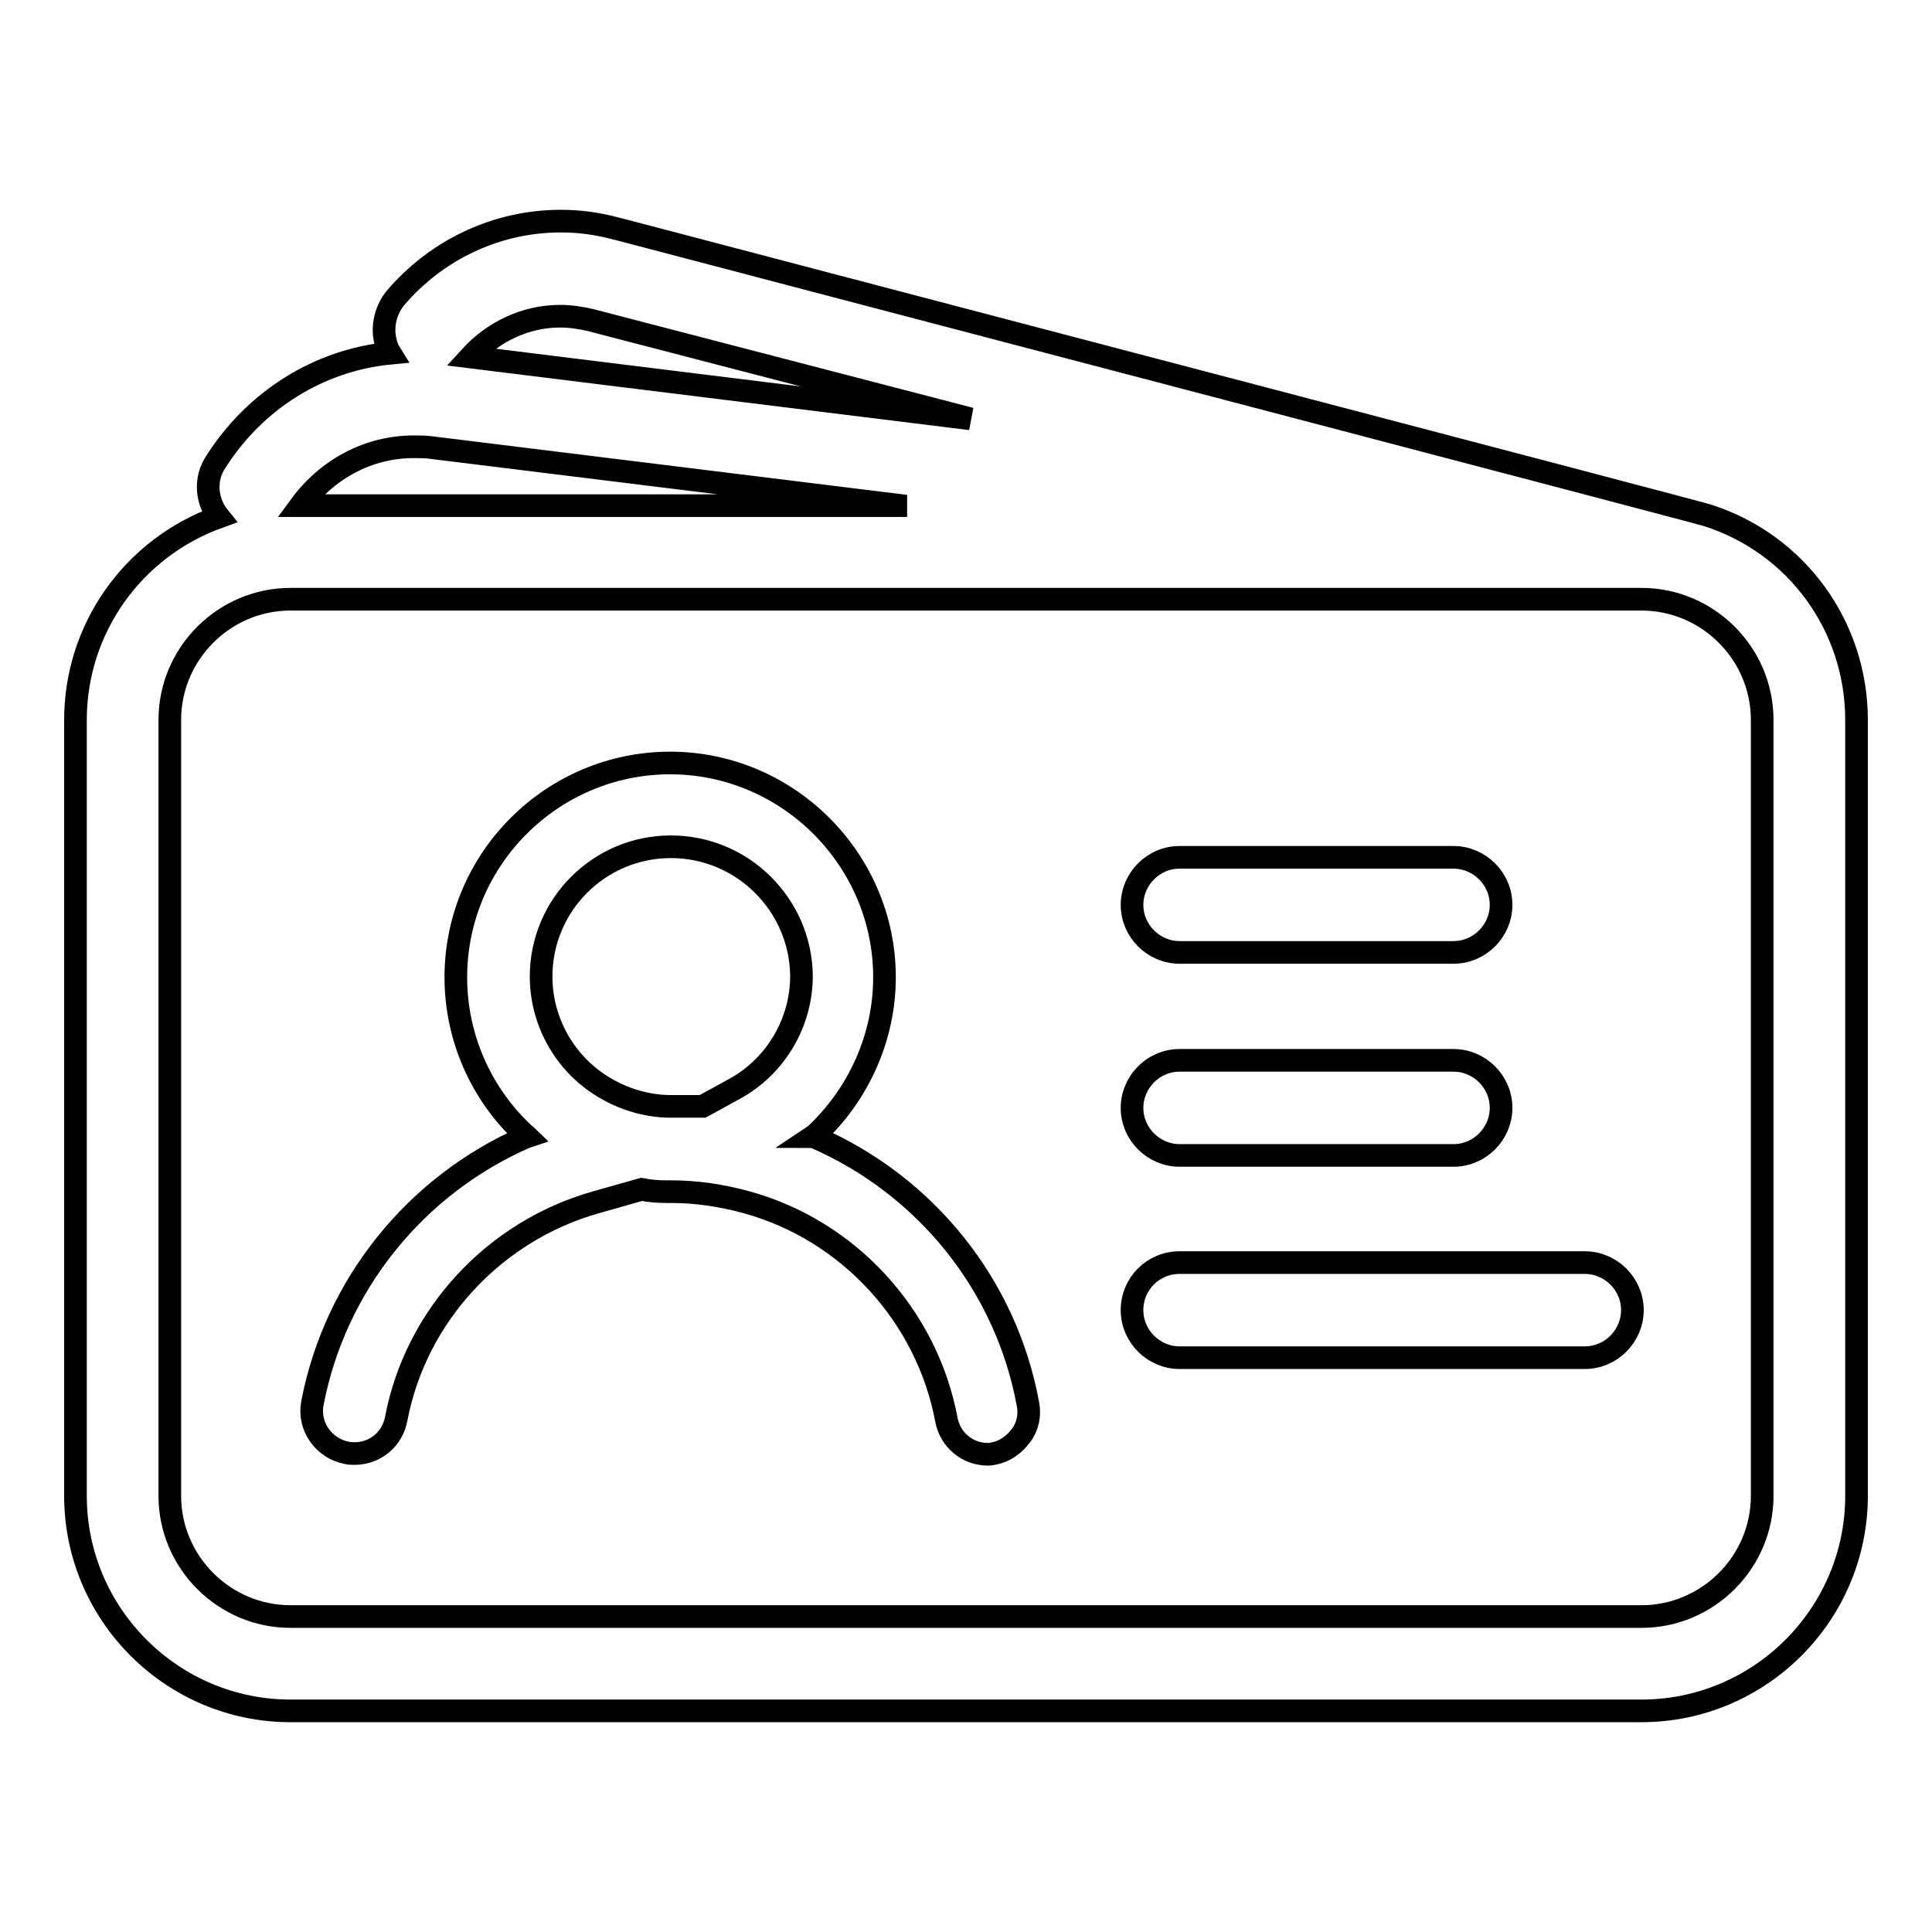 <?xml version="1.0" encoding="utf-8"?>
<!-- Svg Vector Icons : http://www.onlinewebfonts.com/icon -->
<!DOCTYPE svg PUBLIC "-//W3C//DTD SVG 1.1//EN" "http://www.w3.org/Graphics/SVG/1.1/DTD/svg11.dtd">
<svg version="1.1" xmlns="http://www.w3.org/2000/svg" xmlns:xlink="http://www.w3.org/1999/xlink" x="0px" y="0px" viewBox="0 0 256 256" enable-background="new 0 0 256 256" xml:space="preserve">
<g><g><path stroke-width="3" fill-opacity="0" stroke="#000000"  d="M38.5,226.7c-15.7,0-28.5-12.8-28.5-28.5V95.4c0-12.1,7.6-22.8,19-26.9c-1.7-2.1-1.9-5.1-0.4-7.3c5.2-8.2,13.7-13.5,23.1-14.4c-0.5-0.8-0.7-1.7-0.8-2.6c-0.1-1.7,0.4-3.3,1.4-4.6c5.5-6.5,13.5-10.3,22-10.3c2.4,0,4.7,0.3,7,0.9l1.2,0.3c33.4,8.8,142.3,37.3,143.8,37.8C238.1,72.1,246,83,246,95.4v102.8c0,15.7-12.8,28.5-28.5,28.5H38.5L38.5,226.7z M38.5,79.4c-8.8,0-16,7.2-16,16v102.8c0,8.8,7.2,16,16,16h179c8.8,0,16-7.2,16-16V95.4c0-8.8-7.2-16-16-16H38.5z M118.7,66.9l-61.6-7.6c-0.7-0.1-1.5-0.1-2.3-0.1c-5.9,0-11.4,2.9-15,7.8H118.7z M128.6,55.5L78.2,42.4c-1.3-0.3-2.6-0.5-4-0.5c-4.5,0-8.8,2-11.9,5.4L128.6,55.5z M130.9,192.7c-2.7,0-5-1.9-5.5-4.6c-2.6-13.8-13-25.1-26.5-28.8c-3.3-0.9-6.6-1.4-10-1.4c-0.2,0-0.4,0-0.5,0h0c-0.1,0-0.1,0-0.2,0c-1.1,0-2.2-0.1-3.2-0.3l-6,1.7c-13.5,3.8-23.9,15-26.5,28.7c-0.5,2.7-2.8,4.6-5.5,4.6c-0.4,0-0.7,0-1.1-0.1c-3-0.6-5.1-3.5-4.5-6.6c3-15.6,13.6-28.8,28.2-35.2l0.3-0.1c-0.1-0.1-0.2-0.1-0.3-0.2c-5.9-5.4-9.2-13-9.2-20.9c0-15.7,12.8-28.4,28.4-28.4s28.4,12.8,28.4,28.4c0,7.9-3.4,15.5-9.2,20.9l-0.3,0.2c0.1,0,0.2,0.1,0.3,0.1c14.7,6.4,25.3,19.6,28.2,35.3c0.3,1.5,0,3-0.9,4.2s-2.1,2.1-3.6,2.4C131.7,192.6,131.3,192.7,130.9,192.7z M88.9,112.2c-9.5,0-17.2,7.7-17.2,17.2c0,6.2,3.4,12,8.9,15c2.5,1.4,5.4,2.2,8.3,2.2c0.6,0,1.1,0,1.6,0h0c0.2,0,0.4,0,0.6,0c0.2,0,0.4,0,0.6,0h0c0.4,0,0.7,0,1.2,0c0,0,0.1,0,0.2,0l4.2-2.3c5.5-3,8.9-8.8,8.9-15C106.1,119.9,98.4,112.2,88.9,112.2z M156.3,179.9c-3.4,0-6.3-2.8-6.3-6.3c0-3.5,2.8-6.3,6.3-6.3H210c3.4,0,6.3,2.8,6.3,6.3c0,3.4-2.8,6.3-6.3,6.3H156.3z M156.3,153.1c-3.4,0-6.3-2.8-6.3-6.3c0-3.4,2.8-6.3,6.3-6.3h36.3c3.4,0,6.3,2.8,6.3,6.3c0,3.4-2.8,6.3-6.3,6.3H156.3z M156.3,126.2c-3.4,0-6.3-2.8-6.3-6.3c0-3.4,2.8-6.3,6.3-6.3h36.3c3.4,0,6.3,2.8,6.3,6.3c0,3.4-2.8,6.3-6.3,6.3H156.3z"/></g></g>
</svg>
